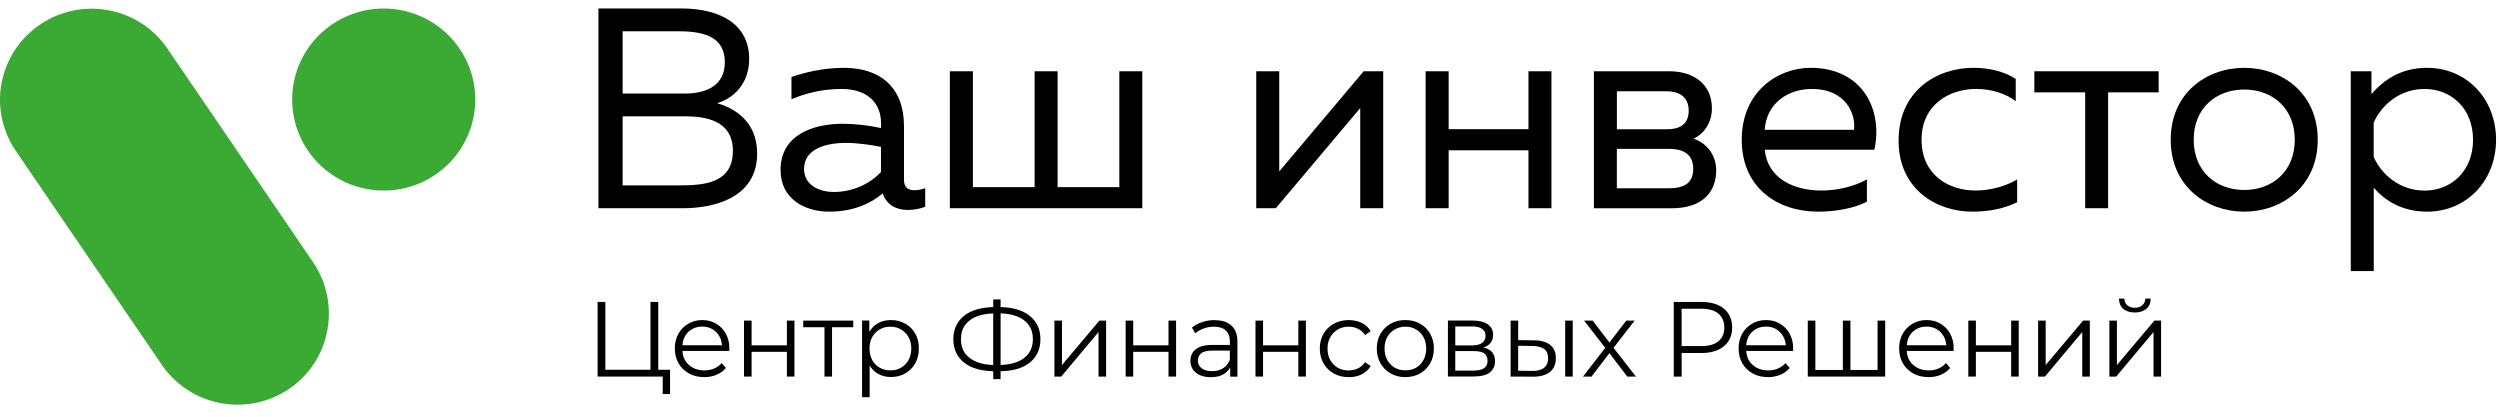 <?xml version="1.0" encoding="UTF-8"?> <svg xmlns="http://www.w3.org/2000/svg" width="180" height="30" viewBox="0 0 180 30" fill="none"><path fill-rule="evenodd" clip-rule="evenodd" d="M28.869 0.732C25.294 0.05 21.839 2.376 21.154 5.932C20.469 9.485 22.808 12.92 26.384 13.603C29.96 14.285 33.415 11.958 34.1 8.403C34.787 4.849 32.445 1.415 28.869 0.732Z" fill="#3AAA35"></path><path fill-rule="evenodd" clip-rule="evenodd" d="M12.164 3.66C11.219 2.195 9.703 1.099 7.85 0.744C4.266 0.059 0.806 2.394 0.119 5.952C-0.234 7.775 0.217 9.568 1.214 10.976L11.665 26.289C13.712 29.263 17.802 30.031 20.806 28.007C23.818 25.974 24.578 21.865 22.536 18.87L12.164 3.66Z" fill="#3AAA35"></path><path d="M65.087 12.935V9.077C65.087 6.325 63.412 4.884 60.768 4.884C59.134 4.884 57.771 5.275 56.986 5.542V7.146C57.854 6.778 59.073 6.405 60.602 6.405C62.42 6.405 63.435 7.392 63.435 8.871V9.221C62.606 9.037 61.554 8.911 60.687 8.911C58.557 8.911 56.2 9.692 56.2 12.24C56.2 14.315 57.935 15.239 59.693 15.239C61.304 15.239 62.566 14.746 63.558 13.925C63.848 14.789 64.57 15.116 65.376 15.116C65.789 15.116 66.225 15.033 66.615 14.889V13.552C66.368 13.635 66.099 13.696 65.85 13.696C65.416 13.696 65.084 13.532 65.084 12.935H65.087ZM63.432 12.384C62.563 13.308 61.302 13.822 60.043 13.822C58.947 13.822 57.892 13.308 57.892 12.157C57.892 10.722 59.463 10.288 60.909 10.288C61.715 10.288 62.727 10.432 63.43 10.575V12.384H63.432Z" fill="black"></path><path d="M138.352 10.062C138.352 7.536 140.356 6.403 142.28 6.403C143.335 6.403 144.388 6.713 145.133 7.287V5.683C144.285 5.129 143.189 4.882 142.074 4.882C139.49 4.882 136.7 6.506 136.7 10.102H136.695C136.695 13.615 139.404 15.239 142.008 15.239C143.247 15.239 144.302 15.013 145.234 14.562V12.918C144.406 13.411 143.31 13.718 142.237 13.718C140.293 13.718 138.352 12.588 138.352 10.059V10.062Z" fill="black"></path><path d="M51.627 7.43C52.765 7.1 53.941 6.073 53.941 4.245C53.941 1.82 51.979 0.608 49.02 0.608H43.087V14.992H49.184C51.292 14.992 54.515 14.315 54.515 11.046C54.515 8.704 52.82 7.76 51.622 7.43H51.627ZM44.83 2.253H48.882C50.929 2.253 52.188 2.787 52.188 4.492C52.188 6.138 50.866 6.733 49.355 6.733H44.83V2.253ZM52.767 10.863C52.767 13.225 50.66 13.348 48.839 13.348H44.83V8.375H49.318C50.703 8.375 52.77 8.621 52.77 10.86L52.767 10.863Z" fill="black"></path><path d="M130.347 4.884C127.989 4.884 125.406 6.609 125.406 10.062C125.406 13.514 127.969 15.239 130.906 15.239C132.207 15.239 133.509 14.992 134.418 14.522V12.918C133.57 13.391 132.371 13.718 131.152 13.718C129.148 13.718 127.267 12.854 127.06 10.78H134.955C135.577 7.984 134.169 4.882 130.347 4.882V4.884ZM133.489 9.344H127.06C127.186 7.413 128.755 6.405 130.45 6.405C132.971 6.405 133.633 8.297 133.487 9.344H133.489Z" fill="black"></path><path d="M174.753 4.882C172.849 4.882 171.63 5.766 170.744 6.773V5.131H169.256V19.515H170.91V13.514C171.633 14.358 172.854 15.239 174.755 15.239C177.588 15.239 179.716 13.021 179.716 10.062C179.716 7.103 177.586 4.884 174.755 4.884L174.753 4.882ZM174.564 13.721C172.786 13.721 171.464 12.57 170.905 11.296V8.83C171.464 7.556 172.786 6.405 174.564 6.405C176.488 6.405 178.059 7.803 178.059 10.064C178.059 12.326 176.488 13.723 174.564 13.723V13.721Z" fill="black"></path><path d="M146.473 6.65H150.132V14.992H151.784V6.65H155.423V5.131H146.473V6.65Z" fill="black"></path><path d="M161.585 4.884C158.878 4.884 156.292 6.692 156.292 10.062C156.292 13.431 158.896 15.239 161.585 15.239C164.275 15.239 166.876 13.431 166.876 10.062C166.876 6.692 164.292 4.884 161.585 4.884ZM161.585 13.678C159.56 13.678 157.946 12.341 157.946 10.062C157.946 7.783 159.558 6.446 161.585 6.446C163.612 6.446 165.224 7.783 165.224 10.062C165.224 12.341 163.61 13.678 161.585 13.678Z" fill="black"></path><path d="M121.936 9.981C122.678 9.651 123.258 8.83 123.258 7.803C123.258 6.058 121.936 5.131 120.198 5.131H114.761V14.995H120.362C122.512 14.995 123.567 13.884 123.567 12.263C123.567 11.031 122.739 10.251 121.933 9.981H121.936ZM116.416 6.572H120.034C120.737 6.572 121.586 6.859 121.586 7.969C121.586 8.976 120.903 9.306 120.034 9.306H116.416V6.574V6.572ZM120.135 13.555H116.413V10.719H120.198C121.026 10.719 121.913 10.986 121.913 12.157C121.913 13.247 121.17 13.555 120.135 13.555Z" fill="black"></path><path d="M92.105 12.343V5.131H90.45V14.992H91.858L97.937 7.78V14.992H99.591V5.131H98.184L92.105 12.343Z" fill="black"></path><path d="M80.591 13.474H76.147V5.131H74.492V13.474H70.048V5.131H68.391V14.992H82.241H82.246V5.131H80.591V13.474Z" fill="black"></path><path d="M110.05 9.301H104.303V5.131H102.646V14.992H104.303V10.822H110.05V14.992H111.704V5.131H110.05V9.301Z" fill="black"></path><path d="M84.132 24.864H81.591V23.084H81.047V27.113H81.591V25.332H84.132V27.113H84.678V23.084H84.132V24.864Z" fill="black"></path><path d="M76.461 26.284V23.084H75.918V27.113H76.409L79.093 23.905V27.113H79.639V23.084H79.156L76.461 26.284Z" fill="black"></path><path d="M73.492 22.369C73.087 22.205 72.596 22.127 72.042 22.107V21.555H71.513V22.107C70.959 22.124 70.468 22.205 70.063 22.369C69.607 22.552 69.257 22.819 69.01 23.167C68.763 23.509 68.642 23.927 68.642 24.418C68.642 24.91 68.766 25.33 69.01 25.677C69.257 26.025 69.607 26.292 70.063 26.476C70.468 26.634 70.959 26.712 71.513 26.73V27.297H72.042V26.73C72.596 26.715 73.09 26.637 73.5 26.476C73.956 26.292 74.303 26.025 74.543 25.677C74.789 25.33 74.91 24.91 74.91 24.418C74.91 23.927 74.787 23.509 74.543 23.167C74.296 22.819 73.946 22.552 73.49 22.369H73.492ZM70.385 26.083C70.002 25.939 69.705 25.73 69.493 25.453C69.29 25.171 69.186 24.826 69.186 24.418C69.186 24.01 69.29 23.673 69.493 23.398C69.698 23.116 69.992 22.905 70.375 22.761C70.695 22.643 71.082 22.585 71.511 22.565V26.282C71.09 26.262 70.705 26.204 70.382 26.085L70.385 26.083ZM74.069 25.438C73.87 25.715 73.578 25.927 73.195 26.075C72.873 26.196 72.48 26.259 72.044 26.279V22.56C72.483 22.578 72.876 22.64 73.195 22.766C73.573 22.91 73.863 23.119 74.062 23.396C74.266 23.673 74.369 24.013 74.369 24.416C74.369 24.819 74.268 25.156 74.069 25.436V25.438Z" fill="black"></path><path d="M47.394 21.739H46.834V26.622H43.586V21.739H43.027V27.113H46.834H47.394H47.716V28.372H48.245V26.622H47.394V21.739Z" fill="black"></path><path d="M65.177 23.305C64.875 23.132 64.533 23.044 64.15 23.044C63.797 23.044 63.48 23.122 63.198 23.28C62.946 23.421 62.75 23.633 62.591 23.892V23.079H62.07V28.596H62.614V26.325C62.772 26.567 62.964 26.768 63.206 26.909C63.487 27.068 63.802 27.146 64.15 27.146C64.533 27.146 64.878 27.058 65.177 26.884C65.484 26.71 65.724 26.468 65.897 26.163C66.071 25.856 66.159 25.499 66.159 25.088C66.159 24.678 66.071 24.328 65.897 24.02C65.724 23.708 65.482 23.469 65.177 23.3V23.305ZM65.414 25.922C65.281 26.156 65.102 26.342 64.878 26.473C64.653 26.602 64.397 26.665 64.109 26.665C63.822 26.665 63.566 26.602 63.334 26.473C63.11 26.34 62.928 26.156 62.797 25.922C62.669 25.68 62.606 25.406 62.606 25.093C62.606 24.781 62.669 24.506 62.797 24.272C62.931 24.038 63.11 23.852 63.334 23.721C63.563 23.587 63.822 23.522 64.109 23.522C64.397 23.522 64.651 23.587 64.878 23.721C65.102 23.854 65.283 24.038 65.414 24.272C65.547 24.506 65.613 24.781 65.613 25.093C65.613 25.406 65.547 25.683 65.414 25.922Z" fill="black"></path><path d="M51.564 23.305C51.272 23.132 50.937 23.044 50.559 23.044C50.181 23.044 49.849 23.134 49.547 23.313C49.249 23.487 49.015 23.728 48.842 24.033C48.673 24.34 48.587 24.693 48.587 25.093C48.587 25.494 48.678 25.849 48.857 26.161C49.035 26.468 49.285 26.71 49.602 26.891C49.919 27.065 50.287 27.153 50.708 27.153C51.03 27.153 51.325 27.098 51.589 26.985C51.861 26.871 52.085 26.707 52.264 26.493L51.956 26.141C51.803 26.32 51.619 26.453 51.405 26.539C51.196 26.627 50.967 26.67 50.723 26.67C50.41 26.67 50.131 26.607 49.887 26.478C49.647 26.345 49.456 26.163 49.317 25.934C49.207 25.738 49.154 25.511 49.134 25.267H52.508V25.181C52.513 25.151 52.516 25.123 52.516 25.096C52.516 24.69 52.43 24.335 52.261 24.028C52.093 23.716 51.861 23.477 51.564 23.308V23.305ZM49.3 24.242C49.423 24.013 49.594 23.832 49.813 23.706C50.033 23.577 50.282 23.514 50.559 23.514C50.836 23.514 51.088 23.577 51.304 23.706C51.518 23.834 51.687 24.013 51.81 24.242C51.914 24.423 51.964 24.633 51.984 24.857H49.136C49.156 24.633 49.204 24.423 49.3 24.242Z" fill="black"></path><path d="M153.7 22.5C154.043 22.5 154.32 22.414 154.529 22.245C154.738 22.071 154.846 21.822 154.851 21.5H154.461C154.456 21.704 154.383 21.865 154.239 21.983C154.101 22.102 153.922 22.16 153.703 22.16C153.484 22.16 153.305 22.102 153.167 21.983C153.028 21.865 152.958 21.704 152.953 21.5H152.562C152.572 21.822 152.681 22.071 152.885 22.245C153.094 22.414 153.368 22.5 153.706 22.5H153.7Z" fill="black"></path><path d="M56.656 24.864H54.115V23.084H53.568V27.113H54.115V25.332H56.656V27.113H57.2V23.084H56.656V24.864Z" fill="black"></path><path d="M57.834 23.56H59.363V27.113H59.907V23.56H61.435V23.084H57.834V23.56Z" fill="black"></path><path d="M155.113 23.084L152.419 26.284V23.084H151.875V27.113H152.366L155.053 23.905V27.113H155.597V23.084H155.113Z" fill="black"></path><path d="M128.155 23.305C127.863 23.132 127.528 23.044 127.151 23.044C126.773 23.044 126.441 23.134 126.138 23.313C125.841 23.487 125.607 23.728 125.433 24.033C125.265 24.34 125.179 24.693 125.179 25.093C125.179 25.494 125.27 25.849 125.448 26.161C125.627 26.468 125.877 26.71 126.194 26.891C126.511 27.065 126.879 27.153 127.299 27.153C127.622 27.153 127.916 27.098 128.183 26.985C128.455 26.871 128.679 26.707 128.858 26.493L128.551 26.141C128.397 26.32 128.213 26.453 127.999 26.539C127.79 26.627 127.561 26.67 127.317 26.67C127.005 26.67 126.725 26.607 126.481 26.478C126.239 26.345 126.05 26.163 125.912 25.934C125.801 25.738 125.748 25.511 125.728 25.267H129.102V25.181C129.107 25.151 129.11 25.123 129.11 25.096C129.11 24.69 129.024 24.335 128.856 24.028C128.687 23.716 128.453 23.477 128.158 23.308L128.155 23.305ZM125.892 24.242C126.015 24.013 126.186 23.832 126.405 23.706C126.624 23.577 126.874 23.514 127.151 23.514C127.428 23.514 127.68 23.577 127.896 23.706C128.11 23.834 128.279 24.013 128.402 24.242C128.506 24.423 128.556 24.633 128.576 24.857H125.728C125.748 24.633 125.796 24.423 125.892 24.242Z" fill="black"></path><path d="M117.692 23.084H117.093L115.879 24.658L114.668 23.084H114.054L115.575 25.043L113.978 27.113H114.592L115.877 25.426L117.164 27.113H117.786L116.174 25.043L117.692 23.084Z" fill="black"></path><path d="M135.186 26.637H133.23V23.084H132.686V26.637H130.706V23.084H130.16V27.113H135.733V23.084H135.186V26.637Z" fill="black"></path><path d="M123.696 21.963C123.368 21.814 122.978 21.741 122.522 21.741H120.51V27.113H121.079V25.416H122.522C122.978 25.416 123.368 25.343 123.696 25.194C124.023 25.045 124.275 24.836 124.449 24.564C124.628 24.287 124.718 23.96 124.718 23.582C124.718 23.204 124.628 22.865 124.449 22.593C124.275 22.316 124.023 22.107 123.696 21.963ZM123.726 24.572C123.449 24.801 123.044 24.917 122.505 24.917H121.077V22.23H122.505C123.041 22.23 123.449 22.348 123.726 22.582C124.008 22.817 124.149 23.152 124.149 23.58C124.149 24.008 124.008 24.335 123.726 24.569V24.572Z" fill="black"></path><path d="M147.289 26.284V23.084H146.745V27.113H147.236L149.921 23.905V27.113H150.467V23.084H149.984L147.289 26.284Z" fill="black"></path><path d="M87.461 23.046C87.144 23.046 86.841 23.094 86.554 23.192C86.267 23.285 86.023 23.416 85.817 23.59L86.063 23.998C86.227 23.854 86.426 23.738 86.663 23.653C86.897 23.565 87.146 23.522 87.408 23.522C87.786 23.522 88.07 23.615 88.259 23.799C88.453 23.983 88.551 24.247 88.551 24.59V24.836H87.27C86.887 24.836 86.58 24.889 86.348 24.997C86.124 25.101 85.96 25.239 85.857 25.413C85.759 25.582 85.711 25.771 85.711 25.982C85.711 26.211 85.769 26.418 85.887 26.597C86.005 26.77 86.174 26.909 86.393 27.012C86.617 27.11 86.882 27.158 87.184 27.158C87.567 27.158 87.884 27.08 88.136 26.921C88.332 26.801 88.468 26.637 88.574 26.453V27.12H89.095V24.617C89.095 24.091 88.952 23.698 88.665 23.444C88.383 23.182 87.982 23.053 87.461 23.053V23.046ZM88.06 26.516C87.841 26.654 87.577 26.723 87.27 26.723C86.947 26.723 86.695 26.654 86.517 26.516C86.338 26.378 86.247 26.194 86.247 25.965C86.247 25.761 86.32 25.589 86.469 25.451C86.622 25.312 86.894 25.244 87.282 25.244H88.549V25.904C88.446 26.171 88.282 26.375 88.058 26.518L88.06 26.516Z" fill="black"></path><path d="M144.804 24.864H142.263V23.084H141.719V27.113H142.263V25.332H144.804V27.113H145.348V23.084H144.804V24.864Z" fill="black"></path><path d="M139.714 23.305C139.422 23.132 139.087 23.044 138.709 23.044C138.332 23.044 137.999 23.134 137.697 23.313C137.4 23.487 137.166 23.728 136.992 24.033C136.823 24.34 136.738 24.693 136.738 25.093C136.738 25.494 136.828 25.849 137.007 26.161C137.186 26.468 137.435 26.71 137.753 26.891C138.07 27.065 138.437 27.153 138.858 27.153C139.18 27.153 139.475 27.098 139.739 26.985C140.011 26.871 140.235 26.707 140.414 26.493L140.107 26.141C139.953 26.32 139.77 26.453 139.556 26.539C139.347 26.627 139.117 26.67 138.873 26.67C138.561 26.67 138.281 26.607 138.037 26.478C137.798 26.345 137.606 26.163 137.468 25.934C137.357 25.738 137.304 25.511 137.284 25.267H140.659V25.181C140.664 25.151 140.666 25.123 140.666 25.096C140.666 24.69 140.58 24.335 140.412 24.028C140.243 23.716 140.011 23.477 139.714 23.308V23.305ZM137.45 24.242C137.574 24.013 137.745 23.832 137.964 23.706C138.183 23.577 138.432 23.514 138.709 23.514C138.986 23.514 139.238 23.577 139.455 23.706C139.669 23.834 139.838 24.013 139.961 24.242C140.064 24.423 140.115 24.633 140.135 24.857H137.287C137.307 24.633 137.355 24.423 137.45 24.242Z" fill="black"></path><path d="M102.24 23.305C101.933 23.132 101.581 23.044 101.18 23.044C100.78 23.044 100.435 23.132 100.128 23.305C99.82 23.479 99.579 23.721 99.397 24.026C99.219 24.333 99.128 24.688 99.128 25.093C99.128 25.499 99.219 25.849 99.397 26.161C99.576 26.468 99.82 26.71 100.128 26.891C100.44 27.065 100.79 27.153 101.18 27.153C101.571 27.153 101.928 27.065 102.24 26.891C102.553 26.712 102.794 26.468 102.971 26.161C103.15 25.849 103.24 25.494 103.24 25.093C103.24 24.693 103.15 24.333 102.971 24.026C102.797 23.718 102.553 23.479 102.24 23.305ZM102.487 25.922C102.359 26.156 102.183 26.342 101.958 26.473C101.734 26.602 101.475 26.665 101.183 26.665C100.891 26.665 100.649 26.602 100.422 26.473C100.198 26.34 100.017 26.156 99.886 25.922C99.752 25.68 99.687 25.406 99.687 25.093C99.687 24.781 99.752 24.499 99.886 24.265C100.019 24.031 100.198 23.847 100.422 23.721C100.646 23.587 100.903 23.522 101.19 23.522C101.477 23.522 101.732 23.587 101.958 23.721C102.183 23.849 102.359 24.031 102.487 24.265C102.621 24.499 102.686 24.776 102.686 25.093C102.686 25.411 102.621 25.683 102.487 25.922Z" fill="black"></path><path d="M96.325 23.721C96.554 23.587 96.814 23.522 97.101 23.522C97.343 23.522 97.564 23.57 97.768 23.668C97.972 23.766 98.143 23.917 98.282 24.121L98.69 23.844C98.531 23.577 98.315 23.378 98.038 23.245C97.761 23.111 97.451 23.046 97.109 23.046C96.711 23.046 96.35 23.134 96.033 23.308C95.721 23.482 95.477 23.723 95.295 24.028C95.117 24.335 95.026 24.69 95.026 25.096C95.026 25.501 95.117 25.851 95.295 26.163C95.474 26.471 95.721 26.712 96.033 26.894C96.35 27.067 96.708 27.156 97.109 27.156C97.451 27.156 97.761 27.09 98.038 26.957C98.315 26.818 98.531 26.619 98.69 26.357L98.282 26.08C98.143 26.279 97.972 26.428 97.768 26.526C97.564 26.624 97.34 26.672 97.101 26.672C96.814 26.672 96.557 26.609 96.325 26.481C96.096 26.347 95.912 26.163 95.781 25.929C95.648 25.695 95.582 25.418 95.582 25.101C95.582 24.784 95.648 24.506 95.781 24.272C95.915 24.038 96.096 23.854 96.325 23.728V23.721Z" fill="black"></path><path d="M93.48 24.864H90.939V23.084H90.395V27.113H90.939V25.332H93.48V27.113H94.023V23.084H93.48V24.864Z" fill="black"></path><path d="M110.46 24.504L109.309 24.489V23.084H108.765V27.113L110.362 27.12C110.893 27.125 111.304 27.012 111.591 26.783C111.878 26.554 112.021 26.221 112.021 25.793C112.021 25.365 111.888 25.061 111.623 24.841C111.357 24.622 110.971 24.509 110.465 24.504H110.46ZM111.173 26.483C110.984 26.637 110.699 26.71 110.322 26.705L109.309 26.69V24.894L110.322 24.91C110.704 24.915 110.991 24.988 111.18 25.131C111.369 25.27 111.465 25.489 111.465 25.791C111.465 26.093 111.367 26.322 111.173 26.481V26.483Z" fill="black"></path><path d="M106.788 25.023C106.909 24.983 107.03 24.937 107.128 24.869C107.38 24.691 107.504 24.436 107.504 24.109C107.504 23.781 107.37 23.515 107.106 23.341C106.844 23.167 106.486 23.079 106.03 23.079H104.25V27.108H106.083C106.615 27.108 107.007 27.012 107.257 26.823C107.514 26.63 107.64 26.358 107.64 26.01C107.64 25.663 107.526 25.413 107.302 25.235C107.174 25.131 106.997 25.063 106.786 25.018L106.788 25.023ZM104.779 23.504H105.993C106.305 23.504 106.542 23.56 106.705 23.673C106.874 23.787 106.96 23.955 106.96 24.179C106.96 24.403 106.874 24.575 106.705 24.693C106.542 24.811 106.305 24.869 105.993 24.869H104.779V23.504ZM106.836 26.521C106.662 26.63 106.403 26.682 106.061 26.682H104.779V25.277H106.113C106.456 25.277 106.708 25.333 106.866 25.446C107.025 25.559 107.103 25.738 107.103 25.982C107.103 26.227 107.012 26.408 106.834 26.519L106.836 26.521Z" fill="black"></path><path d="M113.238 23.084H112.694V27.113H113.238V23.084Z" fill="black"></path></svg> 
